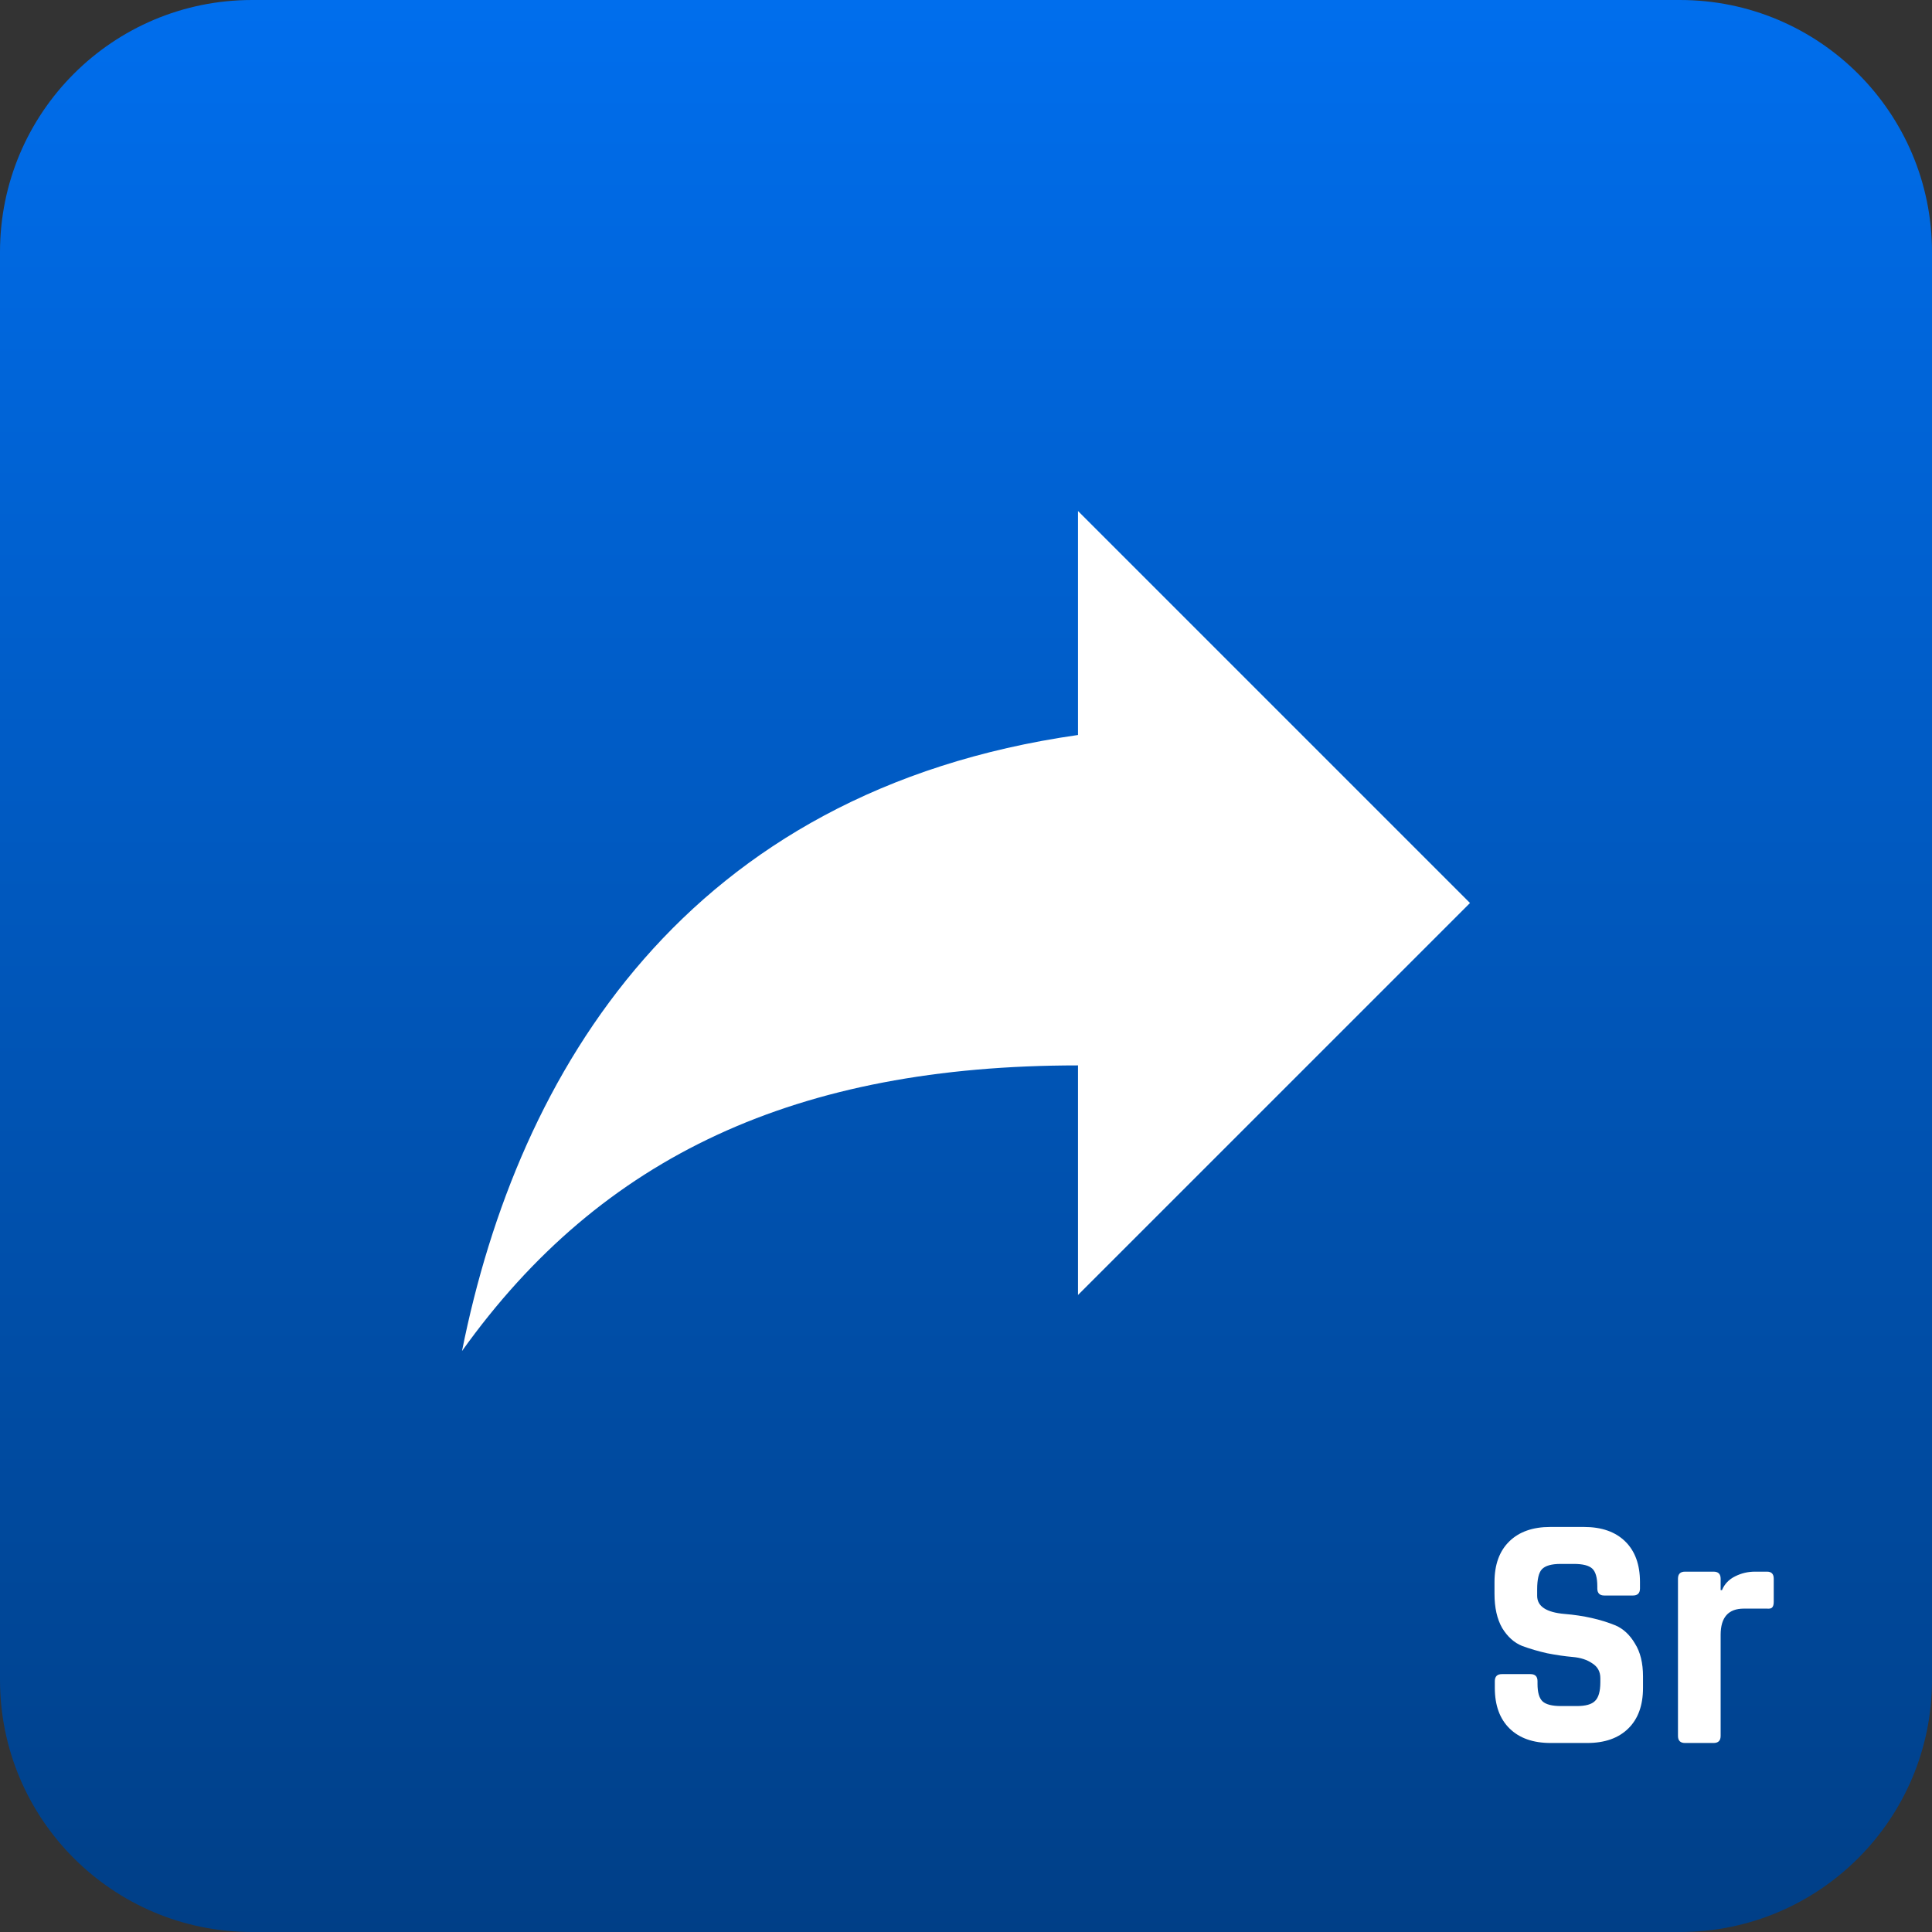<svg width="60" height="60" viewBox="0 0 60 60" fill="none" xmlns="http://www.w3.org/2000/svg">
<rect x="0" y="0" width="60" height="60" fill="#333333" stroke="none"/>
<g clip-path="url(#clip0_536_645)">
<path d="M52.174 0H7.826C3.504 0 0 3.504 0 7.826V52.174C0 56.496 3.504 60 7.826 60H52.174C56.496 60 60 56.496 60 52.174V7.826C60 3.504 56.496 0 52.174 0Z" fill="url(#paint0_linear_536_645)"/>
<mask id="mask0_536_645" style="mask-type:luminance" maskUnits="userSpaceOnUse" x="9" y="7" width="42" height="42">
<path d="M50.87 7.174H9.13V48.913H50.87V7.174Z" fill="white"/>
</mask>
<g mask="url(#mask0_536_645)">
<path d="M45.652 28.044L33.478 15.87V22.826C21.304 24.565 16.087 33.261 14.348 41.957C18.695 35.87 24.782 33.087 33.478 33.087V40.217L45.652 28.044Z" fill="white"/>
</g>
<path d="M46.423 52.419V52.211C46.423 52.064 46.497 51.991 46.643 51.991H47.53C47.676 51.991 47.749 52.064 47.749 52.211V52.294C47.749 52.558 47.801 52.739 47.905 52.837C48.01 52.934 48.201 52.983 48.479 52.983H48.97C49.241 52.983 49.429 52.931 49.533 52.826C49.644 52.722 49.7 52.527 49.7 52.242V52.117C49.7 51.915 49.617 51.762 49.45 51.657C49.29 51.546 49.088 51.48 48.844 51.459C48.601 51.438 48.337 51.4 48.051 51.344C47.773 51.282 47.512 51.205 47.269 51.115C47.025 51.017 46.82 50.833 46.653 50.562C46.493 50.283 46.413 49.929 46.413 49.497V49.132C46.413 48.59 46.566 48.169 46.872 47.87C47.178 47.57 47.603 47.421 48.145 47.421H49.189C49.738 47.421 50.166 47.57 50.472 47.87C50.778 48.169 50.931 48.59 50.931 49.132V49.331C50.931 49.477 50.858 49.55 50.712 49.55H49.825C49.679 49.55 49.606 49.477 49.606 49.331V49.268C49.606 48.997 49.554 48.812 49.45 48.715C49.345 48.617 49.154 48.569 48.876 48.569H48.469C48.184 48.569 47.989 48.624 47.884 48.736C47.787 48.84 47.738 49.049 47.738 49.362V49.56C47.738 49.887 48.024 50.075 48.594 50.123C49.185 50.172 49.711 50.291 50.17 50.478C50.413 50.583 50.615 50.77 50.775 51.042C50.942 51.306 51.025 51.647 51.025 52.064V52.419C51.025 52.962 50.872 53.383 50.566 53.682C50.26 53.981 49.836 54.13 49.293 54.13H48.156C47.613 54.13 47.189 53.981 46.883 53.682C46.577 53.383 46.423 52.962 46.423 52.419ZM53.217 54.13H52.33C52.184 54.13 52.111 54.057 52.111 53.911V49.028C52.111 48.882 52.184 48.809 52.33 48.809H53.217C53.363 48.809 53.436 48.882 53.436 49.028V49.383H53.478C53.555 49.195 53.69 49.052 53.885 48.955C54.08 48.857 54.285 48.809 54.501 48.809H54.876C55.016 48.809 55.085 48.882 55.085 49.028V49.748C55.085 49.831 55.068 49.891 55.033 49.925C55.005 49.953 54.953 49.964 54.876 49.957H54.156C53.676 49.957 53.436 50.228 53.436 50.77V53.911C53.436 54.057 53.363 54.13 53.217 54.13Z" fill="white"/>
</g>
<defs>
<linearGradient id="paint0_linear_536_645" x1="30" y1="0" x2="30" y2="60" gradientUnits="userSpaceOnUse">
<stop stop-color="#006EED"/>
<stop offset="1" stop-color="#003F87"/>
</linearGradient>
<clipPath id="clip0_536_645">
<rect width="60" height="60" fill="white"/>
</clipPath>
</defs>
</svg>
